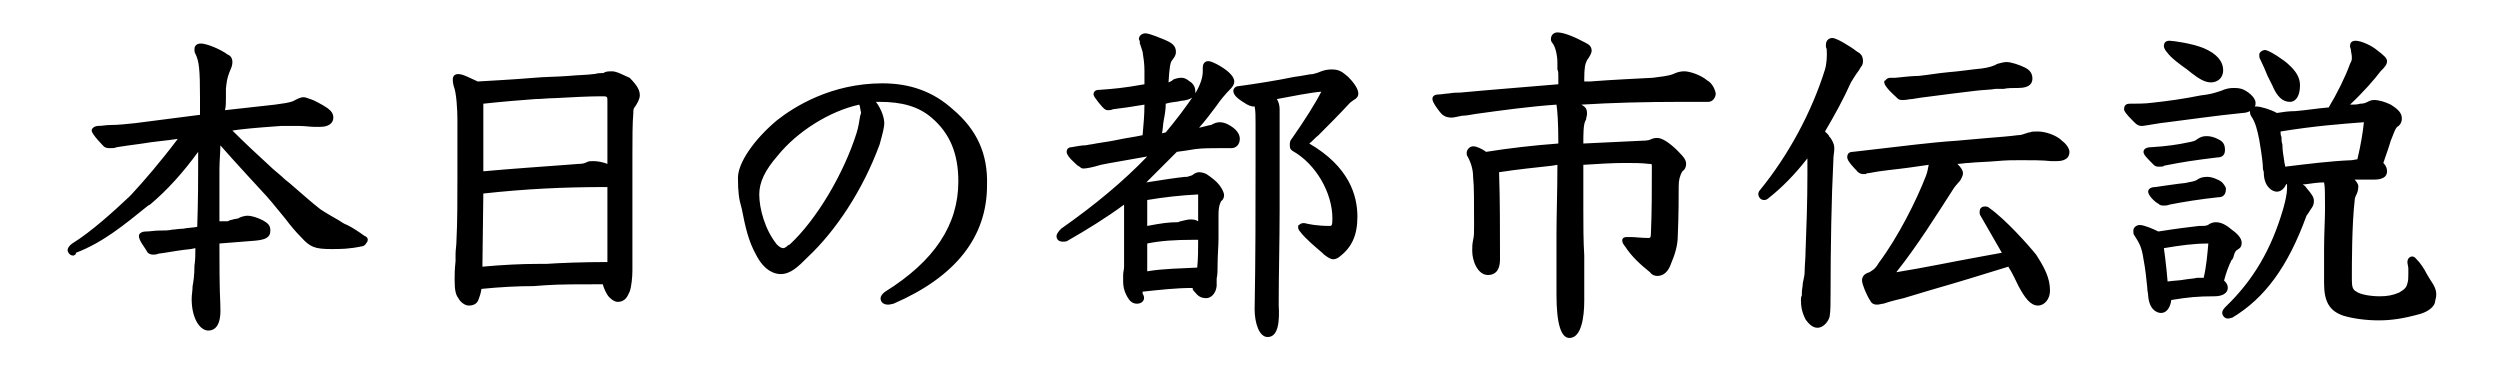 <?xml version="1.0" encoding="utf-8"?>
<!-- Generator: Adobe Illustrator 24.1.0, SVG Export Plug-In . SVG Version: 6.00 Build 0)  -->
<svg version="1.1" id="Layer_1" xmlns="http://www.w3.org/2000/svg" xmlns:xlink="http://www.w3.org/1999/xlink" x="0px" y="0px"
	 viewBox="0 0 270 40" style="enable-background:new 0 0 270 40;" xml:space="preserve">
<path d="M169.5,36.5c-0.9,0-1.4-1.5-1.4-4.7c0-2.3,0-4.3,0-6.4c0-2.3,0.1-4.7,0.1-7.6l-0.6,0.1c-1.8,0.2-3.8,0.4-5.7,0.7
	c0.1,2.9,0.1,6.3,0.1,9.3v0.1c0,1.5-0.8,1.7-1.3,1.7c-1.1,0-1.7-1.5-1.7-2.6c0-0.5,0-0.7,0.1-1.2c0.1-0.4,0.1-0.8,0.1-1.6
	c0-2.5,0-4.3-0.1-5.1c0-0.6-0.1-1.4-0.6-2.3c-0.1-0.1-0.1-0.3-0.1-0.4c0-0.3,0.3-0.7,0.7-0.7c0.4,0,1,0.3,1.4,0.6
	c2.5-0.4,5.1-0.7,7.8-0.9c0-2.3-0.1-3.6-0.2-4.2c-2.9,0.2-5.8,0.6-8.7,1c-0.6,0.1-1.1,0.2-1.5,0.2c-0.5,0.1-0.9,0.2-1.1,0.2
	c-0.2,0-0.8,0-1.2-0.5c-0.1-0.1-0.9-1.1-0.9-1.5c0-0.1,0-0.5,0.7-0.5c0.3,0,0.7-0.1,1-0.1c0.6-0.1,1-0.1,1.3-0.1
	c3.2-0.3,7.1-0.6,10.6-0.9V8.2c0-0.3,0-0.5-0.1-0.7c0-0.2,0-0.5,0-0.7c0-0.8-0.2-1.7-0.5-2.1c-0.2-0.2-0.2-0.4-0.2-0.5
	c0-0.4,0.3-0.7,0.7-0.7c0.7,0,1.9,0.5,3,1.1c0.4,0.2,0.7,0.4,0.7,0.9c0,0.2-0.2,0.6-0.5,1c-0.2,0.4-0.3,0.8-0.3,2v0.3l0.6,0
	c2.6-0.2,5-0.3,6.8-0.4c0.8-0.1,1.7-0.2,2.2-0.4c0.4-0.2,0.8-0.3,1.2-0.3c0.6,0,1.8,0.4,2.5,1c0.4,0.2,0.8,0.8,0.9,1.4
	c0,0.4-0.3,0.9-0.8,0.9h-2.8c-4.1,0-7.7,0.1-10.9,0.3c0.5,0.3,0.6,0.5,0.6,1c0,0.2-0.1,0.4-0.1,0.6l-0.1,0.2
	c-0.2,0.4-0.2,1.5-0.2,2.4c2.3-0.1,4.3-0.2,6.3-0.3c0.7,0,0.9-0.1,1.1-0.2c0.3-0.1,0.4-0.1,0.6-0.1c0.5,0,1.3,0.5,2.2,1.4
	c0.7,0.7,0.9,1,0.9,1.4c0,0.3-0.1,0.6-0.4,0.8c-0.3,0.5-0.4,1-0.4,1.6c0,0.9,0,3.1-0.1,5.4c0,1.1-0.4,2.2-0.7,2.9
	c-0.3,0.9-0.8,1.4-1.5,1.4c-0.3,0-0.6-0.1-0.8-0.4c-1-0.8-2-1.7-2.7-2.8c-0.1-0.1-0.3-0.4-0.3-0.6c0-0.1,0-0.4,0.5-0.4
	c0.1,0,0.2,0,0.4,0c0.5,0,1.2,0.1,1.9,0.1c0.2,0,0.3,0,0.3-0.5c0.1-2.2,0.1-5,0.1-7.2c0-0.3,0-0.3-0.3-0.3c-0.8-0.1-1.7-0.1-2.6-0.1
	c-1.4,0-2.9,0.1-4.5,0.2l0,0v4.7c0,1.8,0,3.5,0.1,5.1c0,1.5,0,3,0,4.5v0.4C171.1,34.2,170.8,36.5,169.5,36.5z M136.9,36.4
	c-0.9,0-1.4-1.5-1.4-3c0.1-5.6,0.1-10.7,0.1-15.7v-4.4c0-0.8,0-1.3-0.1-1.8c-0.1,0-0.1,0-0.2,0c-0.1,0-0.3-0.1-0.4-0.1
	c0,0-0.1-0.1-0.2-0.1c-1-0.6-1.5-1-1.5-1.5c0-0.2,0.2-0.5,0.6-0.5c1.5-0.2,4.1-0.6,6-1c0.9-0.1,1.6-0.3,2-0.3
	c0.4-0.1,0.7-0.2,0.9-0.3c0.3-0.1,0.6-0.2,1.1-0.2c0.8,0,1.1,0.2,1.8,0.8c0.4,0.4,1.1,1.2,1.1,1.8c0,0.4-0.3,0.6-0.5,0.7
	c-0.1,0.1-0.3,0.2-0.4,0.3c-1.1,1.2-2.3,2.4-3.4,3.5c-0.4,0.3-0.7,0.7-1,0.9c4.3,2.5,5.2,5.6,5.2,7.9c0,2-0.6,3.3-1.9,4.3
	c-0.1,0.1-0.4,0.3-0.7,0.3c-0.3,0-0.6-0.2-1-0.5l-0.2-0.2c-0.7-0.6-1.8-1.5-2.4-2.3c-0.2-0.2-0.2-0.4-0.2-0.5c0-0.1,0-0.2,0.1-0.2
	c0,0,0.2-0.2,0.4-0.2c0,0,0.1,0,0.2,0c0.4,0.1,1.3,0.3,2.7,0.3c0.2,0,0.3,0,0.3-0.8c0-2.8-1.8-5.9-4.3-7.3c-0.3-0.2-0.3-0.4-0.3-0.7
	c0-0.1,0-0.4,0.2-0.6c1.4-2,2.6-3.9,3.2-5.1c-1.2,0.1-3.2,0.5-4.8,0.8c0.2,0.3,0.3,0.7,0.3,1.1v4c0,1.7,0,4.2,0,6.9
	c0,3.3-0.1,7-0.1,10.2C138.2,34.6,138.1,36.4,136.9,36.4z M22.5,35.7c-0.9,0-1.8-1.3-1.8-3.4c0-0.5,0.1-0.9,0.1-1.4
	c0.1-0.5,0.2-1.2,0.2-2.2c0.1-0.6,0.1-1.3,0.1-1.9l-0.5,0.1c-1.1,0.1-2.1,0.3-2.8,0.4l-0.7,0.1c-0.2,0.1-0.4,0.1-0.6,0.1
	c-0.2,0-0.5-0.1-0.6-0.3C15.7,26.8,15,26,15,25.5c0-0.3,0.3-0.5,0.8-0.5c0.4,0,0.9-0.1,1.4-0.1c0.5,0,1,0,1.4-0.1
	c0.3,0,0.7-0.1,1.2-0.1c0.4-0.1,1-0.1,1.5-0.2c0.1-2.8,0.1-5.4,0.1-6.5v-1.6c-1.6,2.2-3.3,4.1-5.2,5.7L16,22.2
	c-2.6,2.1-4.9,4-7.8,5.1c0,0.1,0,0.2-0.1,0.2c-0.1,0.1-0.1,0.1-0.2,0.1c-0.4,0-0.6-0.4-0.6-0.6c0-0.2,0.2-0.5,0.5-0.7
	c2.1-1.3,4.5-3.5,6.1-5l0.3-0.3c1.3-1.4,3.2-3.6,5-6c-1.3,0.2-2.7,0.3-3.8,0.5c-1.5,0.2-2.2,0.3-2.8,0.4C12.4,16,12.1,16,11.9,16
	c-0.2,0-0.5,0-0.7-0.2c0,0-1.3-1.3-1.3-1.7c0-0.3,0.4-0.5,0.7-0.5c0.4,0,0.9-0.1,1.3-0.1c0.9,0,1.7-0.1,2.7-0.2l7-0.9v-1.9
	c0-3-0.1-3.9-0.5-4.7C21,5.7,21,5.4,21,5.3c0-0.2,0.1-0.6,0.7-0.6c0.6,0,2.1,0.6,2.9,1.2c0.3,0.1,0.5,0.4,0.5,0.8
	c0,0.3-0.1,0.6-0.2,0.8c-0.2,0.5-0.4,0.9-0.5,2.1c0,0.2,0,0.6,0,1c0,0.4,0,0.9-0.1,1.3l5.4-0.6c0.7-0.1,1.6-0.2,2-0.4
	c0.4-0.2,0.7-0.4,1.1-0.4c0.2,0,0.4,0.1,0.7,0.2c0.1,0,0.2,0.1,0.3,0.1c0.2,0.1,0.4,0.2,0.6,0.3c0.4,0.2,0.7,0.4,1,0.6
	c0.4,0.3,0.6,0.6,0.6,1c0,0.6-0.5,1-1.4,1c-0.2,0-0.4,0-0.7,0c-0.4,0-1-0.1-1.7-0.1h-1.8c-1.3,0.1-2.9,0.2-4.6,0.4l-0.7,0.1
	c1.4,1.4,2.7,2.6,3.9,3.7c0.6,0.6,1.3,1.1,1.8,1.6l0.5,0.4c1.5,1.3,2.4,2.1,3.3,2.8c0.6,0.4,1.3,0.8,2,1.2c0.3,0.2,0.6,0.4,0.9,0.5
	c0.6,0.3,1.2,0.7,1.9,1.2c0.1,0,0.4,0.2,0.3,0.5c0,0,0,0.1-0.1,0.2c-0.1,0.2-0.3,0.4-0.5,0.4c-1.4,0.3-2.3,0.3-3.3,0.3
	c-1.8,0-2.3-0.2-3.3-1.3c-0.5-0.5-1.1-1.2-1.7-2c-0.6-0.7-1.2-1.5-2-2.4c0,0-3.7-4-5-5.5c0,0.8-0.1,1.7-0.1,2.6v5.6
	c0.1,0,0.2,0,0.3,0c0.2,0,0.4,0,0.6,0l0.2-0.1c0.3-0.1,0.8-0.2,0.9-0.2c0.3-0.2,0.8-0.3,1-0.3c0.5,0,1.1,0.2,1.7,0.5
	c0.5,0.3,0.8,0.5,0.8,1.1c0,0.8-0.6,1-1.7,1.1c-1.2,0.1-2.5,0.2-3.8,0.3c0,2.3,0,4.6,0.1,6.7v0.2C23.9,35.3,23.1,35.7,22.5,35.7z
	 M196.3,35.4c-0.6,0-1-0.5-1.3-0.9c-0.4-0.8-0.5-1.4-0.5-2.1c0-0.2,0-0.3,0.1-0.5c0-0.1,0-0.2,0-0.3c0-0.3,0.1-0.7,0.1-1
	c0.1-0.5,0.2-0.9,0.2-1.2c0-0.7,0.1-1.5,0.1-2.3c0.1-2.5,0.2-5.4,0.2-8.2v-1.8c-1.4,1.8-2.8,3.2-4.2,4.3c-0.2,0.2-0.4,0.2-0.5,0.2
	c-0.4,0-0.6-0.4-0.6-0.6c0-0.1,0-0.3,0.2-0.5c3.1-3.8,5.6-8.5,7-13c0.1-0.3,0.2-1,0.2-1.6c0-0.4,0-0.7-0.1-0.8c0-0.1,0-0.2,0-0.3
	c0-0.4,0.3-0.7,0.7-0.7c0.4,0,1.8,0.8,2.7,1.5c0.4,0.2,0.6,0.5,0.6,1c0,0.1,0,0.4-0.2,0.6c-0.1,0.2-0.3,0.5-0.6,0.9
	c-0.2,0.3-0.3,0.5-0.5,0.8c-0.8,1.8-1.8,3.6-2.8,5.3c0.1,0.1,0.3,0.3,0.4,0.4c0,0.1,0.1,0.2,0.2,0.3c0.2,0.3,0.4,0.7,0.4,1
	c0,0.1,0,0.2,0,0.3c0,0.2-0.1,0.6-0.1,1.2c-0.2,3.8-0.3,9.4-0.3,14.5c0,0.8,0,1.7-0.1,2.3C197.4,34.9,196.8,35.4,196.3,35.4z
	 M256.9,34.6c-1.4,0-2.8-0.2-3.8-0.5c-1.5-0.5-2.1-1.5-2.1-3.5c0-0.8,0-2.2,0-3.7c0-1.6,0.1-3.2,0.1-4.2v-0.5c0-1.4,0-2-0.1-2.5
	c-0.6,0-1.3,0.1-2,0.2c-0.1,0-0.2,0-0.3,0c0.1,0.1,0.3,0.2,0.4,0.4c0.6,0.7,0.8,1,0.8,1.4c0,0.5-0.2,0.7-0.4,1
	c-0.1,0.2-0.2,0.3-0.4,0.6c-2,5.5-4.5,8.9-8,11c-0.3,0.1-0.4,0.1-0.5,0.1c-0.4,0-0.6-0.4-0.6-0.6c0-0.3,0.2-0.5,0.4-0.7
	c2.9-2.8,4.9-6.1,6.2-10.6c0.2-0.7,0.4-1.6,0.4-2.1c0-0.1,0-0.3,0-0.5l-0.1,0c-0.2,0.5-0.6,0.8-1,0.8c-0.5,0-1.3-0.5-1.4-1.8
	c0-0.2,0-0.4-0.1-0.6c0-0.6-0.1-1.4-0.4-3.2c-0.2-1-0.4-1.9-0.9-2.6c-0.1-0.2-0.1-0.3-0.1-0.5c-0.2,0.1-0.5,0.2-0.8,0.2
	c-3,0.3-5.7,0.7-8.1,1c-1,0.1-1.9,0.3-2.7,0.4c0,0-0.1,0-0.1,0c-0.4,0-0.6-0.2-0.9-0.5c-0.8-0.8-1-1.1-1-1.3c0-0.4,0.2-0.6,0.6-0.6
	c0.6,0,1.7,0,2.4-0.1c1.8-0.2,3.3-0.4,5.3-0.8c0.9-0.1,1.3-0.2,2.2-0.5c0.4-0.2,0.9-0.3,1.3-0.3c0.3,0,0.5,0,0.9,0.1
	c0.6,0.2,1.5,0.9,1.5,1.5c0,0.2,0,0.3-0.1,0.4c0.1,0,0.1,0,0.2,0c0.4,0,1.5,0.3,2.2,0.7c0.6-0.1,1.3-0.2,2-0.2
	c1.2-0.1,2.4-0.3,3.6-0.4c0.9-1.5,1.8-3.3,2.3-4.7l0.1-0.2c0.1-0.2,0.1-0.3,0.1-0.5c0-0.3-0.1-0.6-0.1-0.8c0-0.1-0.1-0.3-0.1-0.4
	c0-0.4,0.2-0.6,0.6-0.6c0.6,0,1.7,0.5,2.3,1c0.8,0.6,1.1,0.9,1.1,1.2c0,0.4-0.3,0.7-0.7,1.1c-0.6,0.8-1.8,2.2-3.3,3.6
	c0,0,0.1,0,0.1,0c0.3,0,0.7,0,1-0.1c0.4,0,0.6-0.1,0.8-0.2c0.2-0.1,0.4-0.2,0.7-0.2c0.5,0,1.2,0.2,1.8,0.5c0.8,0.5,1.2,0.9,1.2,1.5
	c0,0.5-0.3,0.8-0.5,0.9c-0.1,0.1-0.2,0.2-0.5,1l-0.2,0.5c-0.2,0.7-0.5,1.5-0.8,2.4c0.3,0.3,0.4,0.6,0.4,0.9c0,0.9-1.1,0.9-1.5,0.9
	c-0.5,0-1,0-1.4,0c-0.2,0-0.4,0-0.6,0c0.2,0.2,0.4,0.5,0.4,0.7c0,0.4-0.1,0.7-0.2,0.9c-0.1,0.2-0.2,0.4-0.2,0.7
	c-0.3,2.6-0.3,6.8-0.3,8.5c0,0.8,0.1,1.1,0.5,1.3c0.4,0.3,1.5,0.5,2.5,0.5c0.8,0,1.4-0.1,2.1-0.4c0.5-0.3,0.8-0.5,0.9-1
	c0.1-0.3,0.1-0.6,0.1-1c0-0.2,0-0.4,0-0.6c0-0.2-0.1-0.5-0.1-0.7c0-0.4,0.3-0.6,0.5-0.6c0.2,0,0.3,0.1,0.4,0.2
	c0.5,0.5,0.9,1.1,1.2,1.7c0.1,0.2,0.2,0.3,0.3,0.5c0.6,0.9,0.9,1.4,0.6,2.4c0,0.5-0.6,1.1-1.6,1.4C259.6,34.4,258.3,34.6,256.9,34.6
	z M246.3,14.2c0,0.2,0,0.4,0.1,0.6c0,0.3,0,0.5,0.1,0.8c0,0.6,0.1,1.2,0.2,1.8c0,0.2,0.1,0.4,0.1,0.6c2.5-0.3,4.8-0.6,7.2-0.7
	l0.6-0.1c0.4-1.7,0.6-3,0.7-4C252.7,13.4,250,13.6,246.3,14.2z M233.4,33.8c-0.5,0-1.3-0.4-1.4-1.9c0-0.2-0.1-0.5-0.1-0.9
	c-0.1-0.9-0.2-2-0.4-3c-0.2-1.4-0.5-1.8-1-2.6c-0.1-0.1-0.1-0.3-0.1-0.5c0-0.3,0.3-0.6,0.7-0.6c0.5,0,1.6,0.5,2,0.7
	c1.9-0.3,3.5-0.5,4.4-0.6l0.4,0c0.4,0,0.6-0.1,0.7-0.2c0.2-0.1,0.4-0.2,0.7-0.2c0.5,0,1,0.2,1.6,0.7c0.7,0.5,1.2,1,1.2,1.5
	c0,0.5-0.2,0.6-0.5,0.8c-0.2,0.1-0.3,0.4-0.4,0.8l-0.1,0.2l-0.1,0.1c-0.3,0.6-0.6,1.4-0.8,2.2c0.2,0.2,0.4,0.4,0.4,0.8
	c0,0.2-0.1,0.9-1.5,0.9c-1.7,0-2.8,0.1-4.6,0.4C234.4,33.2,234,33.8,233.4,33.8z M233.7,26.8c0.1,0.7,0.2,1.5,0.3,2.5l0.1,1.1
	c0.7-0.1,1.3-0.1,1.8-0.2c0.6-0.1,1-0.1,1.4-0.2c0.3,0,0.5,0,0.7,0c0.3-1.3,0.4-2.6,0.5-3.7C236.9,26.3,235.5,26.5,233.7,26.8z
	 M50.6,33c-0.4,0-0.9-0.4-1.1-0.8c-0.3-0.4-0.4-0.9-0.4-2c0-0.5,0-1.1,0.1-2c0-0.2,0-0.5,0-0.8c0-0.4,0.1-0.9,0.1-1.5
	c0.1-1.8,0.1-4.6,0.1-6.7v-6.3c0-1-0.1-2.9-0.4-3.6c-0.1-0.4-0.1-0.6-0.1-0.7c0-0.4,0.2-0.6,0.6-0.6c0.5,0,1.2,0.4,2.1,0.8
	c1.6-0.1,3.7-0.2,6.1-0.4c1-0.1,2.4-0.1,3.7-0.2c1-0.1,2-0.1,2.7-0.2c0.2,0,0.4-0.1,0.7-0.1c0.2,0,0.5,0,0.5-0.1
	c0.3-0.1,0.5-0.1,0.8-0.1c0.5,0,1.2,0.4,1.9,0.7c0.9,0.9,1.1,1.4,1.1,1.9c0,0.4-0.3,0.9-0.5,1.2c-0.2,0.2-0.2,0.4-0.2,0.7
	c-0.1,1.1-0.1,2.8-0.1,4.6v12.4c0,0.7-0.1,1.8-0.3,2.3c-0.2,0.4-0.4,1.1-1.3,1.1c-0.4,0-0.8-0.4-0.9-0.5c-0.3-0.3-0.6-1-0.7-1.4
	c-2.4,0-4.7,0-6.1,0.1l-1.4,0.1C55.9,30.9,54,31,52,31.2c-0.1,0.6-0.2,0.8-0.3,1.1C51.5,33,50.8,33,50.6,33z M52.1,28.8
	c2.2-0.2,4.2-0.3,6-0.3l0.9,0c1.4-0.1,4-0.2,6.6-0.2v-8.1c-4.8,0-8.8,0.2-13.4,0.7L52.1,28.8z M52.2,18.5c3.3-0.3,6.4-0.5,9-0.7
	l1.3-0.1c0.5,0,0.7-0.1,0.9-0.2c0.2-0.1,0.4-0.1,0.7-0.1c0.4,0,1,0.1,1.5,0.3v-6.8c0-0.5,0-0.5-0.7-0.5c-1.3,0-3.2,0.1-5,0.2
	c-0.7,0-1.4,0.1-2.1,0.1c-1.4,0.1-3.8,0.3-5.6,0.5V18.5z M202.7,32.9c-0.1,0-0.5,0-0.7-0.4c-0.4-0.6-0.9-1.8-0.9-2.2
	c0-0.3,0.1-0.7,0.8-0.9c0.3-0.2,0.6-0.3,1-1c2.1-2.8,4.1-6.8,5.1-9.4c0.2-0.5,0.2-0.8,0.3-1.2c-0.7,0.1-1.4,0.2-2.1,0.3
	c-1.4,0.2-2.9,0.3-4.4,0.6c-0.1,0-0.2,0-0.3,0.1c-0.1,0-0.2,0-0.3,0c-0.2,0-0.5-0.1-0.7-0.4c-0.2-0.2-1-1-1-1.4
	c0-0.4,0.2-0.6,0.6-0.6c0.8-0.1,1.7-0.2,2.6-0.3c2.7-0.3,5.6-0.7,8.6-0.9c1.1-0.1,2.3-0.2,3.4-0.3c1.3-0.1,2.5-0.2,3.2-0.3
	c0.4,0,0.6-0.1,0.9-0.2c0.1,0,0.2-0.1,0.4-0.1c0.2-0.1,0.5-0.1,0.9-0.1c0.8,0,2,0.4,2.6,1c0.4,0.3,0.8,0.8,0.8,1.2c0,1-1.1,1-1.4,1
	h-0.6c-0.9-0.1-2-0.1-3.3-0.1c-0.8,0-1.5,0-2.6,0.1c-1.1,0.1-2.1,0.1-3,0.2c-0.4,0-0.8,0.1-1.2,0.1c0.4,0.4,0.6,0.7,0.6,1
	c0,0.1,0,0.3-0.3,0.8c-0.2,0.2-0.7,0.8-0.8,1c-1.8,2.8-3.8,6-6.1,8.9c3.1-0.5,5.9-1.1,9.2-1.7l2.2-0.4c0,0-1.9-3.3-2.3-4
	c-0.1-0.1-0.1-0.3-0.1-0.4c0-0.4,0.2-0.6,0.6-0.6c0.1,0,0.3,0,0.5,0.2c1.7,1.2,4.2,4,5,5c0.9,1.4,1.5,2.5,1.5,3.9
	c0,0.9-0.6,1.6-1.3,1.6c-0.8,0-1.4-0.8-2.1-2.1c-0.3-0.6-0.6-1.3-1.1-2.1c-2.9,0.9-5.5,1.7-8.3,2.5l-3,0.9c-1.3,0.3-1.9,0.5-2.2,0.6
	C203.2,32.8,203,32.9,202.7,32.9z M95.9,32.9c-0.4,0-0.8-0.2-0.8-0.7c0-0.2,0.2-0.5,0.5-0.7c5.3-3.3,7.9-7.2,7.9-11.9
	c0-3-0.9-5.2-2.9-6.9C99.2,11.5,97.4,11,95,11h-0.4c0.6,0.8,0.9,1.7,0.9,2.3c0,0.5-0.2,1.2-0.5,2.3c-1.8,4.9-4.7,9.3-7.8,12.2
	c-1,1-1.8,1.8-2.9,1.8c-0.6,0-1.7-0.3-2.6-2c-0.9-1.6-1.2-3.1-1.6-5.1c-0.3-1-0.4-1.8-0.4-3.3c0-1.6,1.7-4.1,4.2-6.2
	C85.8,11.5,89.8,9,95.3,9c3,0,5.5,0.9,7.6,2.8c2.6,2.2,3.8,4.8,3.7,8.2c0,5.6-3.4,9.9-10.1,12.8C96.1,32.9,96,32.9,95.9,32.9z
	 M92.8,11.3c-3.2,0.7-6.7,2.9-8.8,5.5c-1.4,1.6-2,2.9-2,4.2c0,1.5,0.6,3.8,1.9,5.4c0.3,0.3,0.5,0.4,0.7,0.4c0.1,0,0.3-0.1,0.5-0.3
	l0.2-0.1c2.9-2.7,5.8-7.6,7.2-12c0.2-0.6,0.3-1.3,0.4-1.9l0.1-0.3C92.9,11.8,92.9,11.5,92.8,11.3z M122.8,32.8
	c-0.4,0-0.7-0.2-0.9-0.5c-0.4-0.6-0.6-1.2-0.6-1.9c0-0.2,0-0.5,0-0.7c0-0.3,0.1-0.6,0.1-0.9v-5.4c0-0.4,0-0.9,0-1.3
	c-1.9,1.4-4,2.7-6.1,3.9c-0.1,0.1-0.4,0.1-0.5,0.1c-0.6,0-0.7-0.4-0.7-0.6c0-0.2,0.2-0.5,0.5-0.8c3.7-2.6,6.7-5.1,9.3-7.8
	c-1.1,0.2-2.3,0.4-3.4,0.6c-0.6,0.1-1.1,0.2-1.6,0.3c-1,0.3-1.6,0.4-1.9,0.4c-0.2,0-0.3-0.1-0.4-0.2c-0.1,0-0.1-0.1-0.2-0.1
	c-0.3-0.3-1.2-1-1.2-1.5c0-0.3,0.2-0.5,0.5-0.5c0.6-0.1,1.1-0.2,1.4-0.2c0.3,0,0.5-0.1,0.7-0.1c1-0.2,2-0.3,2.9-0.5
	c0.9-0.2,1.8-0.3,2.7-0.5c0.1-1.1,0.2-2.2,0.2-3.3c-1.2,0.2-2.5,0.4-3.4,0.5c-0.2,0.1-0.4,0.1-0.5,0.1c-0.2,0-0.3,0-0.6-0.3
	c0,0-1-1.1-1-1.4c0-0.5,0.5-0.5,0.7-0.5c1.4-0.1,2.6-0.2,4.8-0.6V7.6c0-0.7-0.1-1.4-0.2-2c-0.1-0.3-0.2-0.7-0.3-0.9c0,0,0-0.1,0-0.1
	c0,0,0-0.1,0-0.1c0-0.1-0.1-0.2-0.1-0.3c0-0.3,0.3-0.6,0.7-0.6c0.5,0,1.8,0.6,2.1,0.7c0.7,0.3,1.2,0.6,1.2,1.3
	c0,0.3-0.1,0.5-0.4,0.9c-0.2,0.2-0.3,0.7-0.4,2.4c0.2-0.1,0.3-0.1,0.5-0.3c0.2-0.1,0.6-0.2,0.8-0.2c0.3,0,0.5,0,1,0.4
	c0.5,0.3,0.6,0.8,0.6,1.1c0,0.4-0.3,0.9-1.6,1c-0.3,0.1-0.7,0.1-1.2,0.2l-0.4,0.1c0,0.6-0.1,1.2-0.2,1.7c-0.1,0.5-0.1,1-0.2,1.5
	l0.4-0.1c1-1.2,2.1-2.6,3.3-4.4c0.5-0.9,0.7-1.6,0.7-2.2V7.3c0-0.6,0.4-0.7,0.6-0.7c0.5,0,2,0.9,2.4,1.4c0.2,0.2,0.4,0.5,0.4,0.8
	c0,0.4-0.3,0.7-0.5,0.9c-0.4,0.4-1,1.1-1.4,1.7c-0.6,0.8-1.2,1.6-1.9,2.4c0.9-0.2,1.1-0.3,1.3-0.3c0.3-0.2,0.7-0.3,0.9-0.3
	c0.6,0,1.1,0.3,1.5,0.6c0.5,0.4,0.7,0.8,0.7,1.2c0,0.6-0.4,1-0.9,1h-1.3c-0.9,0-1.8,0-2.6,0.1c-0.6,0.1-1.2,0.2-2,0.3
	c-1.2,1.2-2.3,2.3-3.3,3.3c1.9-0.3,3.2-0.5,4.2-0.6l0.2,0c0.3-0.1,0.4-0.1,0.6-0.2c0.1-0.1,0.4-0.3,0.7-0.3c0.3,0,0.6,0.1,0.8,0.2
	c0.6,0.4,1.1,0.8,1.4,1.2c0.3,0.4,0.5,0.8,0.5,1.1c0,0.2-0.1,0.5-0.3,0.6c-0.1,0.2-0.3,0.5-0.3,1.5c0,0.9,0,1.6,0,2.5
	c0,0.9-0.1,1.8-0.1,2.9c0,0.6,0,1-0.1,1.5c0,0.3,0,0.6,0,0.8c-0.1,0.9-0.7,1.3-1.1,1.3c-0.6,0-0.9-0.2-1.3-0.7
	c-0.1-0.1-0.2-0.2-0.2-0.4c-1.8,0-3.5,0.2-5.4,0.4v0.2C123.8,32.3,123.4,32.8,122.8,32.8z M123.9,29.3c1.8-0.3,3.6-0.3,5.4-0.4
	c0.1-1,0.1-2,0.1-3h-0.6c-1.8,0-3.5,0.1-4.9,0.4V29.3z M123.9,24.4c1.6-0.3,2.3-0.4,3.3-0.4c0.1,0,0.2-0.1,0.3-0.1
	c0.4-0.1,0.8-0.2,1-0.2c0.3,0,0.6,0,0.9,0.2V21c-2,0.1-3.7,0.3-5.5,0.6L123.9,24.4z M233.7,22.2c-0.2,0-0.4,0-0.6-0.2
	c-0.4-0.2-1.1-0.9-1.1-1.3c0-0.3,0.3-0.5,0.8-0.5c0.6-0.1,1.4-0.2,2.1-0.3c0.6-0.1,1.1-0.1,1.4-0.2c0.6-0.1,0.9-0.2,1-0.3
	c0.3-0.2,0.6-0.3,1.1-0.3c0.3,0,0.7,0.1,1.1,0.3c0.5,0.2,0.7,0.5,0.9,0.9c0,0.3,0,1-0.8,1c-1.9,0.2-3.8,0.5-5.3,0.8
	C234.1,22.2,233.8,22.2,233.7,22.2z M233.2,18c-0.2,0-0.4,0-0.6-0.2c-0.8-0.8-1.1-1.1-1.1-1.4c0-0.3,0.3-0.5,0.8-0.5
	c1.7-0.1,3-0.3,3.9-0.5c0.6-0.1,0.9-0.2,1-0.3c0.4-0.3,0.7-0.4,1.1-0.4c0.4,0,0.8,0.1,1.2,0.3c0.4,0.2,0.8,0.4,0.8,1.2
	c0,0.7-0.5,0.8-0.8,0.8c-2.5,0.3-3.8,0.5-5.8,0.9C233.7,18,233.4,18,233.2,18z M247.3,11c-0.8,0-1.4-0.6-1.9-1.8
	c-0.1-0.2-0.3-0.6-0.5-1c-0.2-0.5-0.5-1.2-0.8-1.8C244,6.3,244,6,244,5.9c0-0.3,0.4-0.5,0.6-0.5c0.5,0,2.2,1.2,2.5,1.5
	c0.9,0.8,1.3,1.5,1.3,2.3C248.4,10.3,248,11,247.3,11z M205.4,10.8c-0.3,0-0.4-0.1-0.6-0.3l-0.1-0.1c0,0-1.3-1.1-1.2-1.6
	c0,0,0-0.1,0.1-0.1c0.1-0.1,0.2-0.3,0.6-0.3l0.5,0c0.9-0.1,1.9-0.2,2.5-0.2c1-0.1,2.1-0.3,3.2-0.4c1.3-0.1,2.5-0.3,3.6-0.4
	c0.8-0.1,1.4-0.3,1.7-0.5c0.4-0.1,0.7-0.2,1-0.2c0.5,0,1.4,0.3,2,0.6c0.6,0.3,0.8,0.7,0.8,1.2c0,0.4-0.2,1-1.5,1
	c-0.6,0-1.2,0-1.6,0.1c-0.3,0-0.6,0-0.9,0c-0.5,0.1-1.3,0.1-2.1,0.2c-1.6,0.2-3.4,0.4-4.8,0.6c-0.9,0.1-1.5,0.2-2.1,0.3
	c-0.3,0-0.6,0.1-0.9,0.1C205.5,10.8,205.5,10.8,205.4,10.8L205.4,10.8z M238.8,8.9c-0.6,0-1.2-0.3-2.1-1l-0.5-0.4
	c-0.7-0.5-1.7-1.2-2.2-1.9c-0.1-0.1-0.3-0.4-0.3-0.6c0-0.4,0.2-0.6,0.6-0.6c0.4,0,2.5,0.3,3.7,0.8c1.4,0.6,2.1,1.4,2.1,2.4
	C240.1,8.5,239.4,8.9,238.8,8.9z"/>
</svg>
